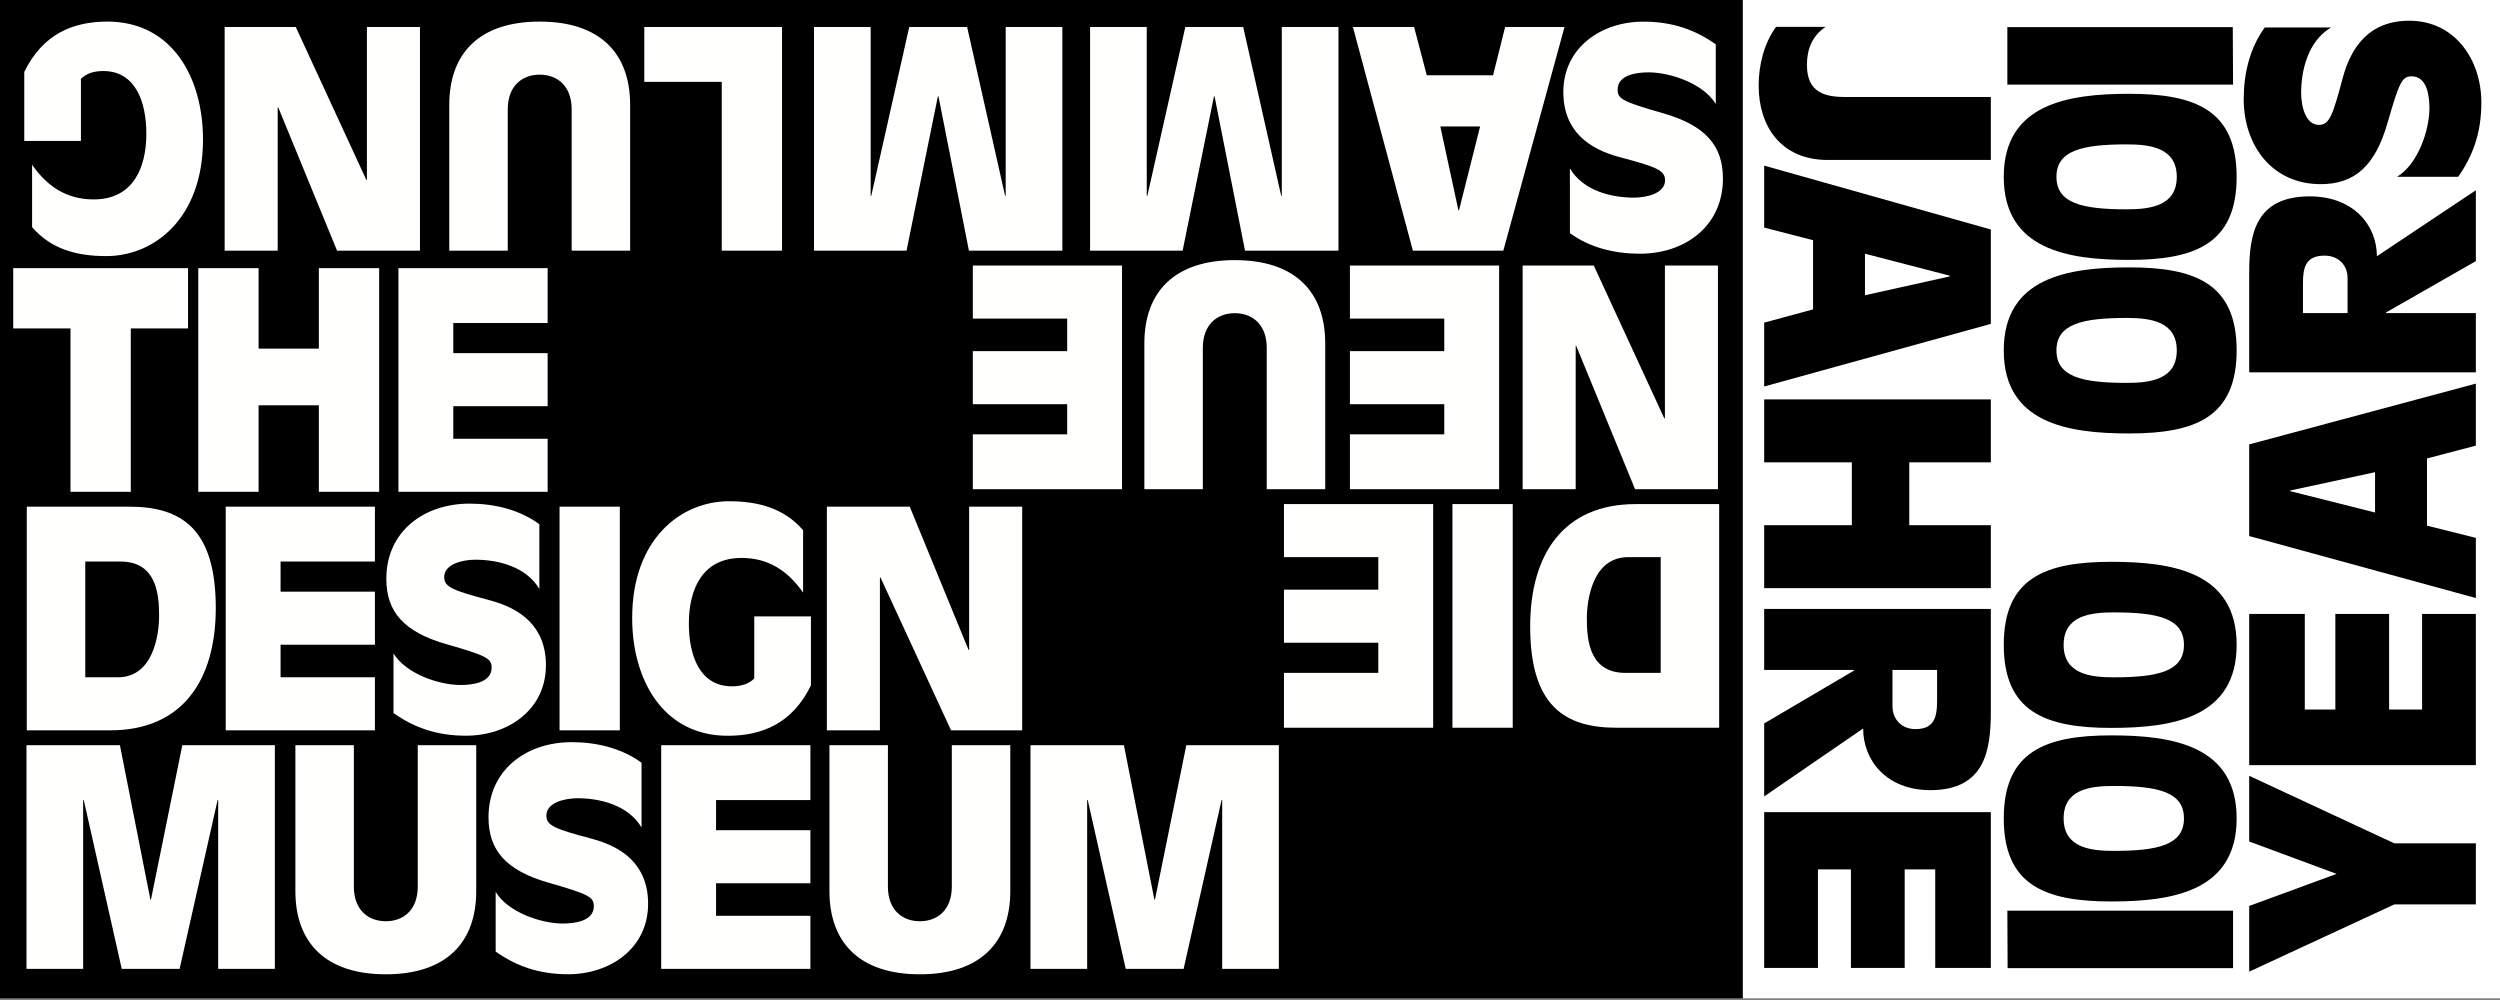<svg height="230" viewBox="0 0 575 230" width="575" xmlns="http://www.w3.org/2000/svg"><rect x="0" y="0" width="575" height="230" fill="#808080" stroke="none"/><g fill="none" fill-rule="evenodd"><path d="m0 229.606h400.859v-229.606h-400.859z" fill="#000"/><g fill="#fffffe" transform="translate(5 4.606)"><path d="m356.079 49.016c4.597 3.362 10.36 4.734 16.054 4.734 10.566 0 19.142-6.449 19.142-17.289 0-7.547-3.979-12.213-13.79-15.026-9.331-2.675-10.429-3.293-10.429-5.42 0-3.43 4.391-3.979 7.136-3.979 4.939 0 12.555 2.538 15.437 7.272v-13.721c-4.666-3.293-9.88-5.215-16.672-5.215-9.674 0-18.387 5.969-18.387 16.192 0 9.056 5.969 13.104 12.898 14.957 8.508 2.264 10.497 3.019 10.497 5.351 0 2.95-4.116 3.98-7.204 3.98-5.008 0-11.595-1.51-14.682-6.724zm-1.242-47.409h-13.657l-2.773 11.093h-15.252l-2.911-11.093h-14.073l13.795 51.44h20.798zm-28.562 22.878h9.151l-4.853 19.273h-.138zm-23.431-22.878h-13.033v38.823h-.139l-8.735-38.823h-13.31l-8.736 38.823h-.138v-38.823h-13.033v51.44h21.283l7.21-35.495h.138l7.002 35.495h21.491zm-63.501 0h-13.034v38.823h-.138l-8.735-38.823h-13.311l-8.735 38.823h-.139v-38.823h-13.033v51.44h21.283l7.21-35.495h.139l7.002 35.495h21.491zm-64.472 0h-31.682v12.618h17.817v38.822h13.865zm-76.536 51.44h13.449v-32.514c0-5.476 3.397-7.972 7.349-7.972 3.951 0 7.348 2.496 7.348 7.972v32.514h13.449v-33.554c0-11.785-6.863-19.133-20.797-19.133-13.935 0-20.798 7.348-20.798 19.133zm-6.744-51.44h-12.202v35.149h-.138l-16.223-35.149h-16.36v51.44h12.201v-32.93h.138l13.519 32.93h19.065zm-91.011 26.206h13.033v-14.282c1.248-1.247 2.981-1.802 5.13-1.802 7.487 0 9.914 7.21 9.914 14.42 0 7.764-2.981 15.113-12.132 15.113-6.17 0-10.677-2.981-14.143-7.973v14.351c4.437 5.13 10.399 6.655 17.054 6.655 11.092 0 22.254-8.735 22.254-26.829 0-14.281-7.141-27.106-21.976-27.106-7.834 0-14.836 2.773-19.134 11.577z"/><path d="m390.13 56.471h-12.201v35.148h-.139l-16.222-35.148h-16.361v51.44h12.201v-32.93h.139l13.518 32.93h19.065zm-50.331 0h-34.316v12.201h21.699v7.488h-21.699v12.201h21.699v6.932h-21.699v12.618h34.316zm-81.596 51.44h13.45v-32.514c0-5.477 3.397-7.973 7.348-7.973 3.952 0 7.349 2.496 7.349 7.973v32.514h13.449v-33.554c0-11.785-6.863-19.134-20.798-19.134-13.934 0-20.798 7.349-20.798 19.134zm-5.136-51.44h-34.316v12.201h21.699v7.488h-21.699v12.201h21.699v6.932h-21.699v12.618h34.316z"/><path d="m390.408 111.334h-19.203c-16.569 0-24.264 11.508-24.264 28.146 0 18.302 7.972 23.294 19.896 23.294h23.571zm-13.449 38.822h-8.111c-8.111 0-8.874-7.209-8.874-12.409 0-4.437 1.317-14.212 9.498-14.212h7.487zm-47.896 12.618h13.865v-51.44h-13.865zm-4.436-51.44h-34.317v12.201h21.699v7.488h-21.699v12.201h21.699v6.932h-21.699v12.618h34.317z"/><path d="m1.093 218.234h13.033v-38.822h.139l8.735 38.822h13.311l8.735-38.822h.138v38.822h13.033v-51.44h-21.283l-7.209 35.495h-.139l-7.002-35.495h-21.491zm103.44-51.44h-13.449v32.514c0 5.477-3.397 7.973-7.349 7.973-3.951 0-7.348-2.496-7.348-7.973v-32.514h-13.449v33.554c0 11.785 6.863 19.134 20.797 19.134 13.935 0 20.798-7.349 20.798-19.134zm38.021 4.031c-4.596-3.361-10.36-4.734-16.054-4.734-10.566 0-19.142 6.45-19.142 17.29 0 7.547 3.979 12.212 13.79 15.025 9.331 2.676 10.429 3.293 10.429 5.42 0 3.431-4.391 3.979-7.135 3.979-4.94 0-12.556-2.538-15.437-7.272v13.722c4.665 3.293 9.879 5.214 16.672 5.214 9.673 0 18.387-5.969 18.387-16.192 0-9.056-5.969-13.104-12.899-14.956-8.507-2.264-10.497-3.019-10.497-5.352 0-2.95 4.117-3.979 7.204-3.979 5.009 0 11.595 1.509 14.682 6.723zm4.522 47.409h34.316v-12.201h-21.699v-7.488h21.699v-12.201h-21.699v-6.932h21.699v-12.618h-34.316zm80.292-51.44h-13.449v32.514c0 5.477-3.397 7.973-7.349 7.973-3.951 0-7.348-2.496-7.348-7.973v-32.514h-13.449v33.554c0 11.785 6.863 19.134 20.797 19.134 13.935 0 20.798-7.349 20.798-19.134zm4.644 51.44h13.033v-38.822h.139l8.735 38.822h13.311l8.735-38.822h.138v38.822h13.033v-51.44h-21.283l-7.209 35.495h-.139l-7.002-35.495h-21.491z"/><path d="m1.162 163.371h19.203c16.569 0 24.264-11.508 24.264-28.146 0-18.302-7.972-23.294-19.896-23.294h-23.571zm13.449-38.822h8.111c8.111 0 8.874 7.209 8.874 12.409 0 4.437-1.317 14.212-9.498 14.212h-7.487zm32.305 38.822h34.316v-12.201h-21.699v-7.488h21.699v-12.201h-21.699v-6.932h21.699v-12.618h-34.316zm72.136-47.409c-4.596-3.361-10.36-4.734-16.054-4.734-10.566 0-19.142 6.45-19.142 17.29 0 7.547 3.979 12.212 13.79 15.025 9.331 2.676 10.429 3.293 10.429 5.42 0 3.431-4.391 3.979-7.135 3.979-4.94 0-12.556-2.538-15.437-7.272v13.722c4.665 3.293 9.879 5.214 16.672 5.214 9.673 0 18.387-5.969 18.387-16.192 0-9.056-5.969-13.104-12.899-14.956-8.507-2.264-10.497-3.019-10.497-5.352 0-2.95 4.117-3.979 7.204-3.979 5.009 0 11.595 1.509 14.682 6.723zm4.644 47.409h13.865v-51.44h-13.865zm57.817-26.205h-13.034v14.281c-1.247 1.248-2.981 1.802-5.13 1.802-7.487 0-9.913-7.209-9.913-14.419 0-7.765 2.981-15.113 12.132-15.113 6.17 0 10.676 2.981 14.142 7.972v-14.35c-4.437-5.13-10.399-6.656-17.054-6.656-11.092 0-22.254 8.735-22.254 26.829 0 14.282 7.141 27.107 21.977 27.107 7.834 0 14.835-2.773 19.134-11.578zm3.666 26.205h12.202v-35.148h.138l16.223 35.148h16.361v-51.44h-12.202v32.93h-.138l-13.519-32.93h-19.065z"/></g><path d="m16.214 113.114h13.865v-37.575h13.172v-13.865h-40.209v13.865h13.172zm29.394 0h13.865v-19.896h13.865v19.896h13.866v-51.44h-13.866v18.51h-13.865v-18.51h-13.865zm46.031 0h34.317v-12.201h-21.699v-7.488h21.699v-12.201h-21.699v-6.932h21.699v-12.618h-34.317z" fill="#fffffe"/><path d="m400.859 229.606h174.167v-229.606h-174.167z" fill="#fff"/><g fill="#000" transform="translate(404 4.606)"><path d="m16.372 32.184h37.517v-14.473h-33.302c-4.777 0-8.992-.941-8.992-7.381 0-3.618 1.194-6.657 4.285-8.756h-11.381c-2.811 3.835-4.005 8.828-4.005 13.532 0 9.407 5.199 17.078 15.878 17.078zm37.517 15.992-52.13-14.689v14.255l11.241 2.895v15.92l-11.241 3.039v14.69l52.13-14.4zm-28.946 5.572 19.532 5.066v.145l-19.532 4.341zm28.946 33.504h-52.13v14.473h20.163v14.472h-20.163v14.473h52.13v-14.473h-18.759v-14.472h18.759zm0 71.856v-23.663h-52.13v14.039h20.655v.144l-20.655 12.158v16.788l22.763-15.631c0 7.309 5.339 14.184 15.456 14.184 12.506 0 13.911-9.046 13.911-18.019zm-22.623-9.624h10.258v7.164c0 3.763-.703 6.44-4.988 6.44-2.951 0-5.27-2.026-5.27-5.355zm22.623 32.708h-52.13v35.82h12.365v-22.65h7.587v22.65h12.366v-22.65h7.025v22.65h12.787z"/><path d="m146.689 203.41h18.758v-14.051h-18.758l-33.372-15.527v15.105l20.094 7.447-20.094 7.377v15.105zm-33.372-32.036h52.13v-34.777h-12.365v21.99h-7.587v-21.99h-12.365v21.99h-7.026v-21.99h-12.787zm0-52.692 52.13 14.262v-13.84l-11.241-2.811v-15.456l11.241-2.951v-14.262l-52.13 13.981zm28.946-5.41-19.531-4.918v-.14l19.531-4.215zm-28.946-55.22v22.974h52.13v-13.63h-20.655v-.14l20.655-11.803v-16.3l-22.763 15.175c0-7.095-5.339-13.77-15.456-13.77-12.506 0-13.911 8.782-13.911 17.494zm22.623 9.344h-10.258v-6.955c0-3.654.703-6.253 4.989-6.253 2.95 0 5.269 1.967 5.269 5.199zm-3.794-65.689h-15.246c-3.442 4.707-4.847 10.609-4.847 16.44 0 10.82 6.604 19.602 17.704 19.602 7.728 0 12.506-4.075 15.386-14.122 2.74-9.555 3.373-10.679 5.551-10.679 3.512 0 4.074 4.496 4.074 7.307 0 5.058-2.599 12.857-7.447 15.807h14.052c3.372-4.777 5.339-10.117 5.339-17.072 0-9.906-6.112-18.829-16.58-18.829-9.274 0-13.419 6.113-15.316 13.209-2.319 8.711-3.092 10.749-5.48 10.749-3.021 0-4.075-4.216-4.075-7.377 0-5.129 1.545-11.873 6.885-15.035z"/><path d="m57.752 218.066h51.849v-13.218h-51.91zm23.828-53.535c-15.146 0-24.715 3.702-24.715 19.101s9.569 19.101 24.715 19.101c14.045 0 28.847-2.314 28.847-19.101s-14.802-19.101-28.847-19.101zm.551 26.569c-5.439 0-11.497-.793-11.497-7.468s6.058-7.468 11.497-7.468c10.258 0 16.179 1.388 16.179 7.468s-5.921 7.468-16.179 7.468zm-.551-66.488c-15.146 0-24.715 3.701-24.715 19.1 0 15.4 9.569 19.101 24.715 19.101 14.045 0 28.847-2.313 28.847-19.101 0-16.787-14.802-19.1-28.847-19.1zm.551 26.569c-5.439 0-11.497-.793-11.497-7.469 0-6.675 6.058-7.468 11.497-7.468 10.258 0 16.179 1.388 16.179 7.468 0 6.081-5.921 7.469-16.179 7.469z"/><path d="m109.54 1.635h-51.849v13.218h51.91zm-23.829 53.535c15.147 0 24.716-3.702 24.716-19.101s-9.569-19.101-24.716-19.101c-14.044 0-28.846 2.314-28.846 19.101s14.802 19.101 28.846 19.101zm-.55-26.569c5.439 0 11.497.793 11.497 7.468s-6.058 7.468-11.497 7.468c-10.258 0-16.179-1.388-16.179-7.468s5.921-7.468 16.179-7.468zm.55 66.488c15.147 0 24.716-3.701 24.716-19.1 0-15.4-9.569-19.101-24.716-19.101-14.044 0-28.846 2.313-28.846 19.101 0 16.787 14.802 19.1 28.846 19.1zm-.55-26.569c5.439 0 11.497.793 11.497 7.469 0 6.675-6.058 7.468-11.497 7.468-10.258 0-16.179-1.388-16.179-7.468 0-6.081 5.921-7.469 16.179-7.469z"/></g></g></svg>